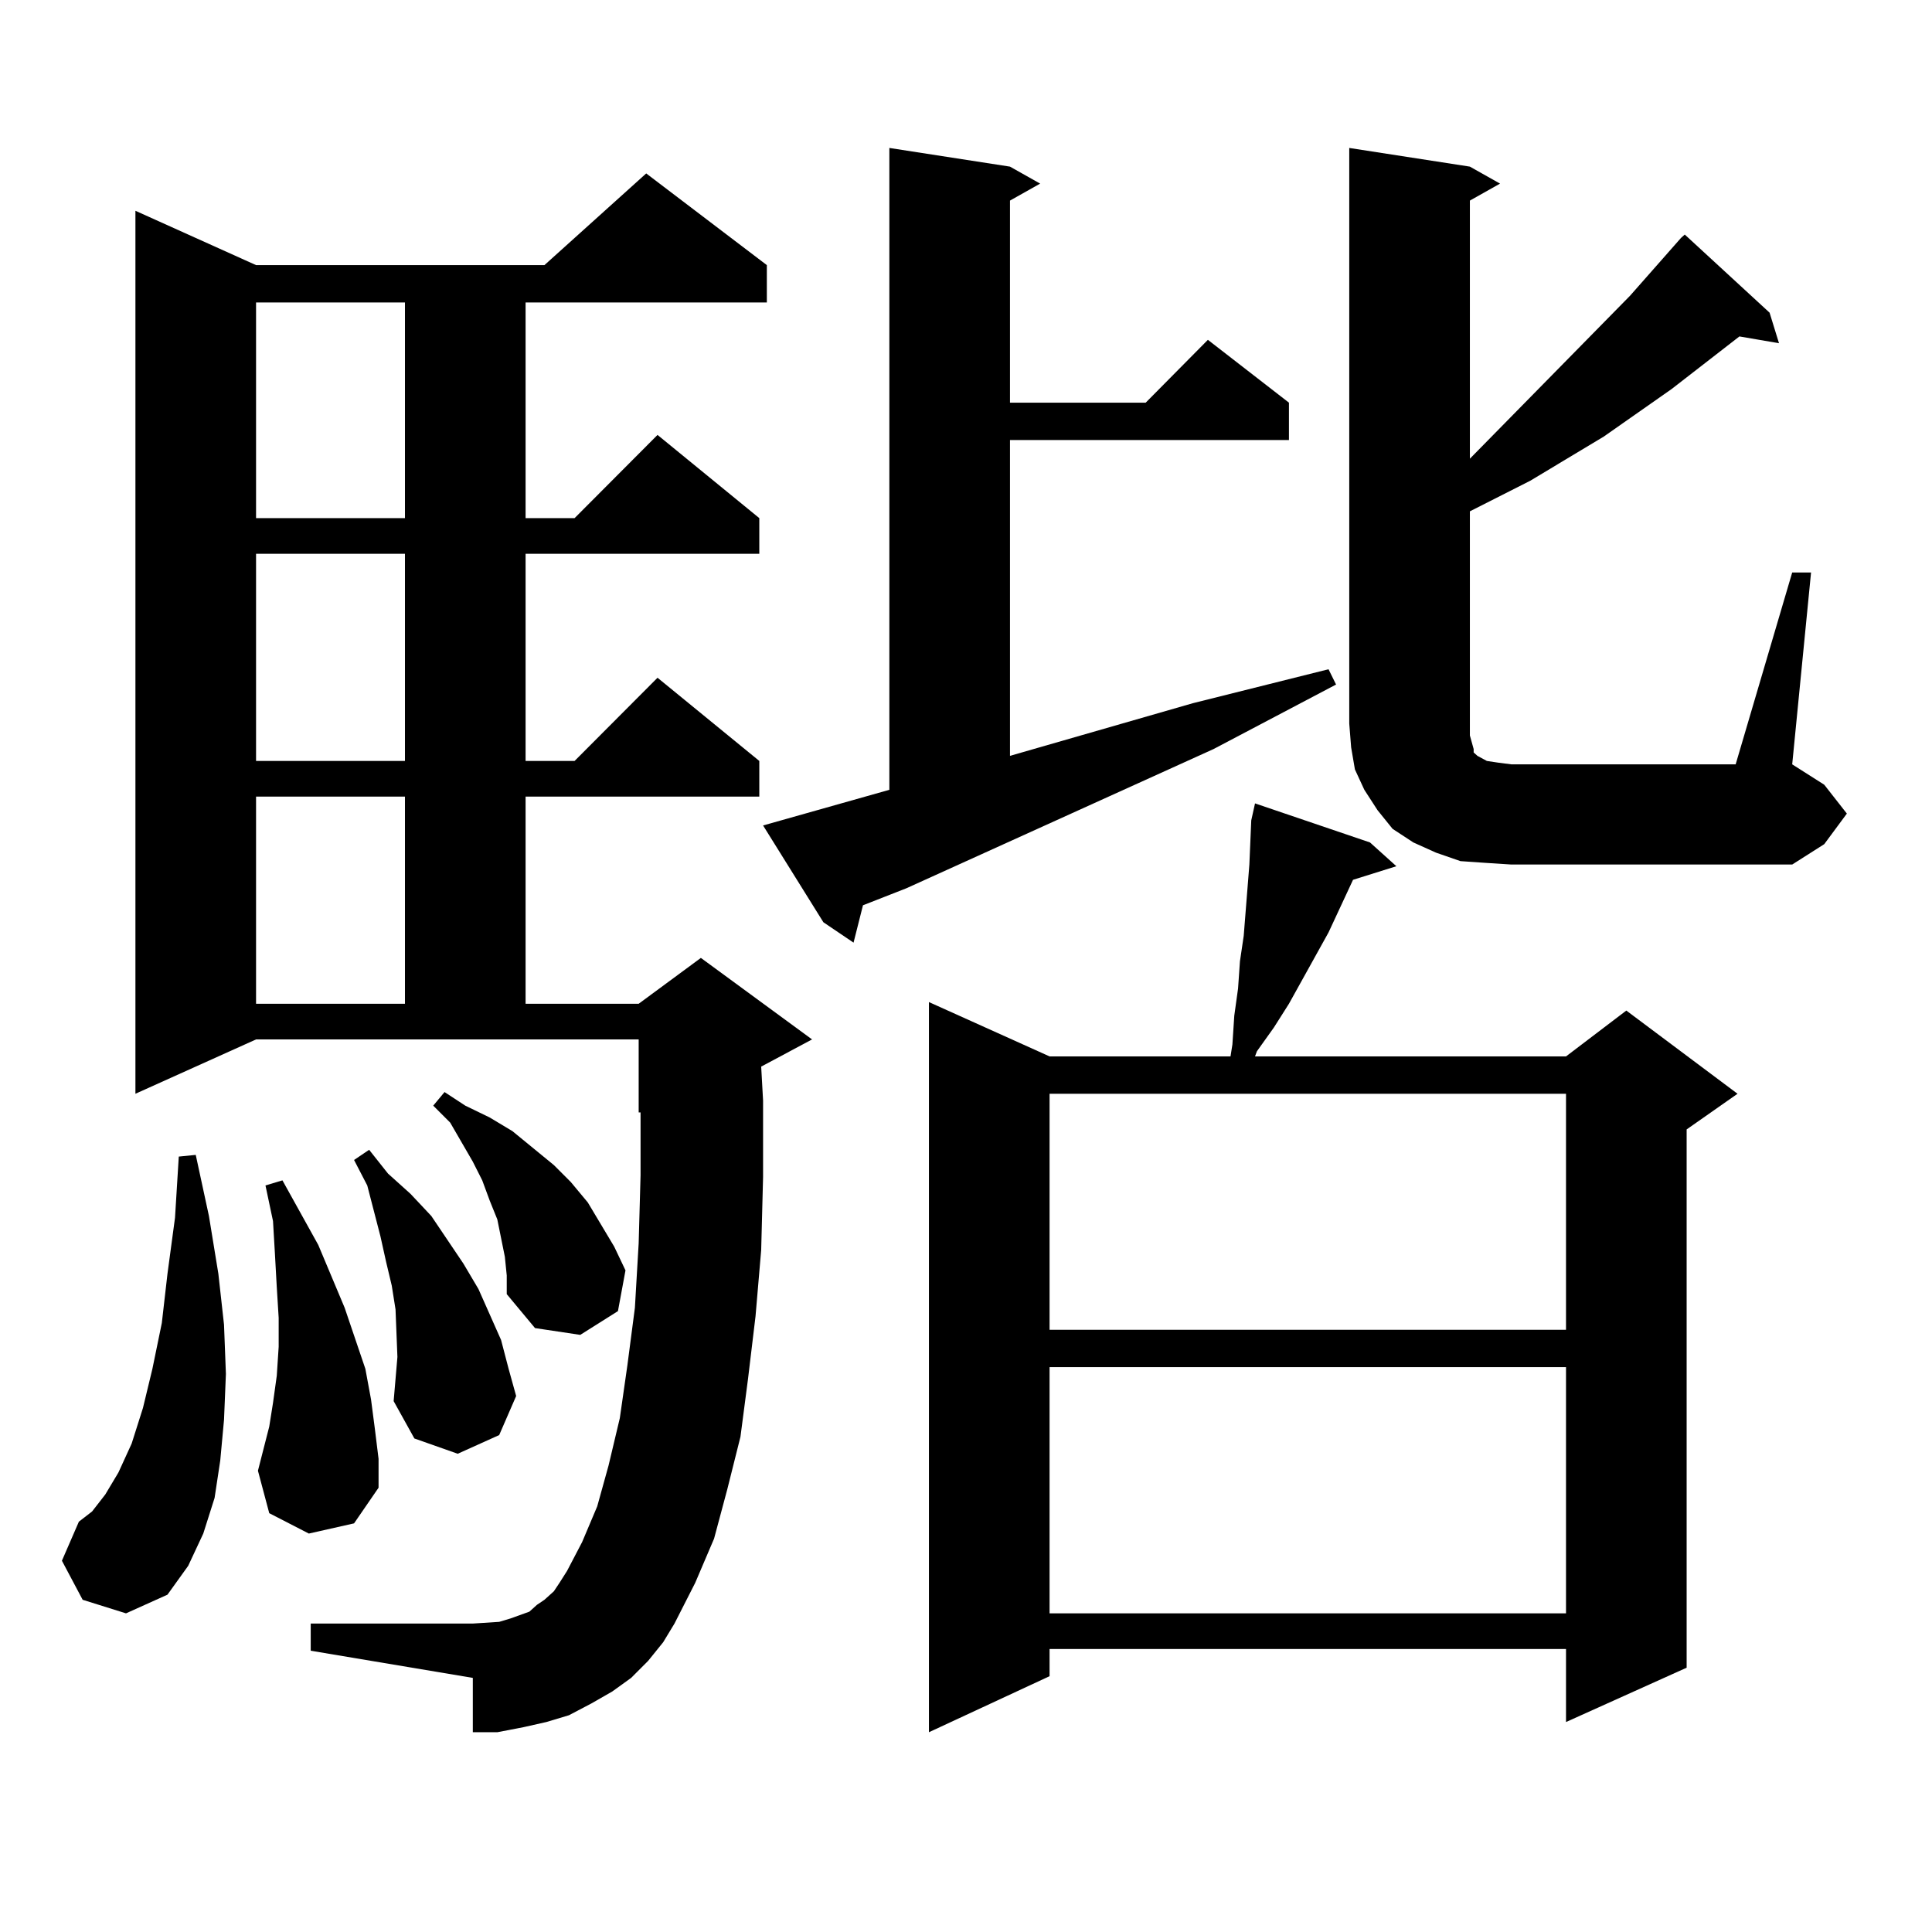 <?xml version="1.0" encoding="utf-8"?>
<!-- Generator: Adobe Illustrator 16.0.0, SVG Export Plug-In . SVG Version: 6.00 Build 0)  -->
<!DOCTYPE svg PUBLIC "-//W3C//DTD SVG 1.1//EN" "http://www.w3.org/Graphics/SVG/1.1/DTD/svg11.dtd">
<svg version="1.1" id="图层_1" xmlns="http://www.w3.org/2000/svg" xmlns:xlink="http://www.w3.org/1999/xlink" x="0px" y="0px"
	 width="1000px" height="1000px" viewBox="0 0 1000 1000" enable-background="new 0 0 1000 1000" xml:space="preserve">
<path d="M42.779,828.043l-10.731-20.215l8.78-20.215l6.829-5.273l6.829-8.789l6.829-11.426l6.829-14.941l5.854-18.457l4.878-20.215
	l4.878-23.73l2.927-25.488l3.902-29.004l1.951-31.641l8.78-0.879l6.829,31.641l4.878,29.883l2.927,26.367l0.976,25.488l-0.976,23.73
	l-1.951,21.094l-2.927,19.336l-5.854,18.457l-7.805,16.699l-10.731,14.941l-21.463,9.668L42.779,828.043z M335.455,859.684
	l-8.78,8.789l-9.756,7.031l-10.731,6.152l-11.707,6.152l-11.707,3.516l-11.707,2.637l-13.658,2.637h-12.683v-28.125l-83.9-14.063
	v-14.063h83.9l13.658-0.879l5.854-1.758l9.756-3.516l3.902-3.516l3.902-2.637l4.878-4.395l2.927-4.395l3.902-6.152l7.805-14.941
	l7.805-18.457l5.854-21.094L320.821,734l3.902-27.246l3.902-29.883l1.951-33.398l0.976-35.156v-32.52h-0.976v-37.793H132.533
	l-62.438,28.125V109.098l62.438,28.125h149.265l52.682-47.461l62.438,47.461v19.336H272.042V268.18h25.365l42.926-43.066
	l52.682,43.066v18.457H272.042v107.227h25.365l42.926-43.066l52.682,43.066v18.457H272.042v107.227h58.535l32.194-23.73
	l57.56,42.188l-26.341,14.063l0.976,17.578v39.551l-0.976,37.793l-2.927,34.277l-3.902,32.52l-3.902,29.883l-6.829,27.246
	l-6.829,25.488l-9.756,22.852l-10.731,21.094l-5.854,9.668L335.455,859.684z M132.533,156.559V268.18h77.071V156.559H132.533z
	 M132.533,286.637v107.227h77.071V286.637H132.533z M132.533,412.32v107.227h77.071V412.32H132.533z M159.85,793.766l-20.487-10.547
	l-5.854-21.973l2.927-11.426l2.927-11.426l1.951-12.305l1.951-14.063l0.976-14.941v-14.941l-0.976-15.82l-0.976-17.578
	l-0.976-16.699l-3.902-18.457l8.78-2.637l18.536,33.398l13.658,32.52l10.731,31.641l2.927,15.82l1.951,14.941l1.951,15.82v14.941
	l-12.683,18.457L159.85,793.766z M205.702,702.359l-0.976-24.609l-1.951-12.305l-2.927-12.305l-2.927-13.184l-6.829-26.367
	l-6.829-13.184l7.805-5.273l9.756,12.305l11.707,10.547l10.731,11.426l16.585,24.609l7.805,13.184l5.854,13.184l5.854,13.184
	l3.902,14.941l3.902,14.063l-8.78,20.215l-21.463,9.668l-22.438-7.91l-10.731-19.336l0.976-11.426L205.702,702.359z
	 M261.311,650.504l-1.951-9.668l-1.951-9.668l-3.902-9.668l-3.902-10.547l-4.878-9.668l-11.707-20.215l-8.78-8.789l5.854-7.031
	l10.731,7.031l12.683,6.152l11.707,7.031l10.731,8.789l10.731,8.789l8.78,8.789l8.78,10.547l6.829,11.426l6.829,11.426l5.854,12.305
	l-3.902,21.094l-19.512,12.305l-23.414-3.516l-14.634-17.578v-9.668L261.311,650.504z M460.33,408.805V76.578l62.438,9.668
	l15.609,8.789l-15.609,8.789v104.59h70.242l32.194-32.52l41.95,32.52v19.336H522.768v163.477l94.632-27.246l70.242-17.578
	l3.902,7.91l-63.413,33.398l-159.021,72.07l-22.438,8.789l-4.878,19.336l-15.609-10.547l-31.219-50.098L460.33,408.805z
	 M709.104,436.051l13.658,12.305l-22.438,7.031l-12.683,27.246l-20.487,36.914l-7.805,12.305l-8.78,12.305l-0.976,2.637h160.972
	l31.219-23.73l57.56,43.066l-26.341,18.457v278.613l-62.438,28.125v-37.793H543.255v14.063l-62.438,29.004v-377.93l62.438,28.125
	h93.656l0.976-6.152l0.976-14.941l1.951-14.063l0.976-14.063l1.951-13.184l2.927-36.914l0.976-22.852l1.951-8.789L709.104,436.051z
	 M543.255,566.129v122.168h267.311V566.129H543.255z M543.255,707.633v127.441h267.311V707.633H543.255z M768.615,446.598
	l-12.683-0.879l-12.683-4.395l-11.707-5.273l-10.731-7.031l-7.805-9.668l-6.829-10.547l-4.878-10.547l-1.951-11.426l-0.976-12.305
	V76.578l62.438,9.668l15.609,8.789l-15.609,8.789v133.594l82.925-84.375l26.341-29.883l1.951-1.758l43.901,40.43l4.878,15.82
	l-20.487-3.516l-35.121,27.246l-35.121,24.609l-38.048,22.852l-31.219,15.82V380.68l0.976,3.516l0.976,3.516v1.758l0.976,0.879
	l0.976,0.879l4.878,2.637l5.854,0.879l6.829,0.879h116.095l29.268-99.316h9.756l-9.756,99.316l16.585,10.547l11.707,14.941
	l-11.707,15.82l-16.585,10.547H782.273L768.615,446.598z"/>
</svg>
